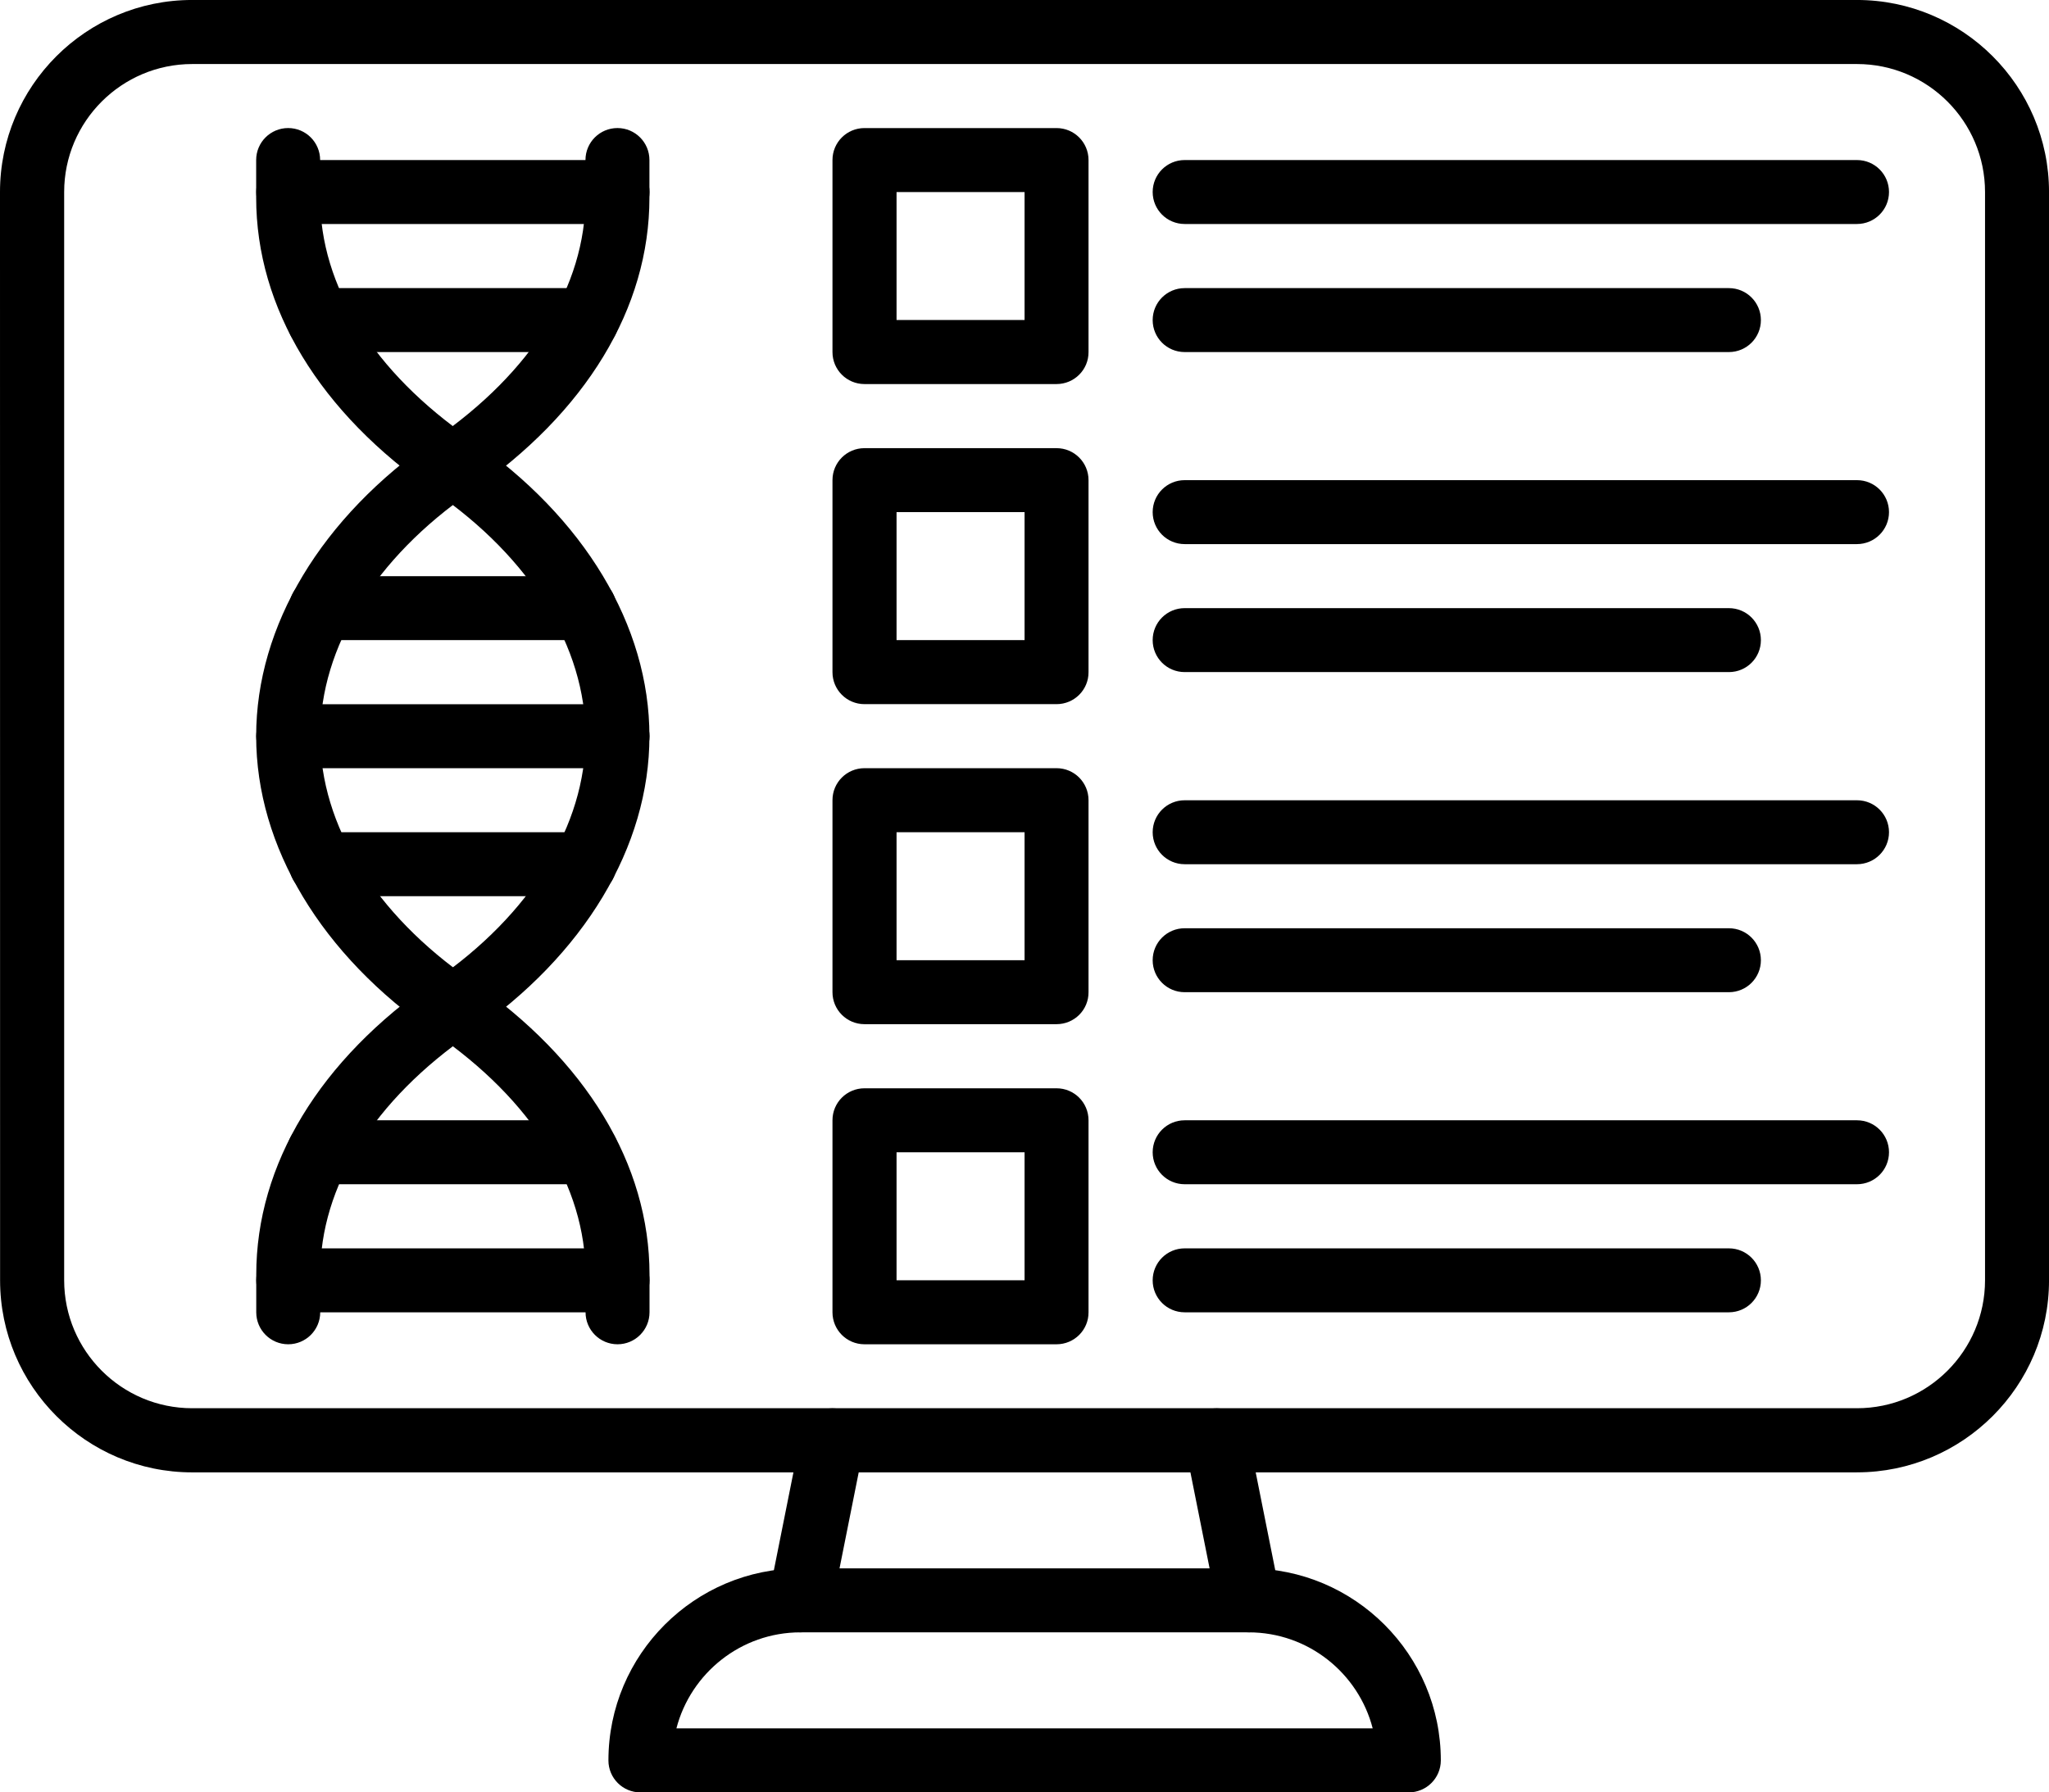 <?xml version="1.0" encoding="UTF-8" standalone="no"?>
<svg
   version="1.1"
   viewBox="-5 -10 93.09 81.453"
   id="svg1854"
   sodipodi:docname="bioinfo.svg"
   width="93.09"
   height="81.453"
   inkscape:version="1.2.1 (9c6d41e4, 2022-07-14)"
   xmlns:inkscape="http://www.inkscape.org/namespaces/inkscape"
   xmlns:sodipodi="http://sodipodi.sourceforge.net/DTD/sodipodi-0.dtd"
   xmlns="http://www.w3.org/2000/svg"
   xmlns:svg="http://www.w3.org/2000/svg">
  <defs
     id="defs1858" />
  <sodipodi:namedview
     id="namedview1856"
     pagecolor="#ffffff"
     bordercolor="#000000"
     borderopacity="0.25"
     inkscape:showpageshadow="2"
     inkscape:pageopacity="0.0"
     inkscape:pagecheckerboard="0"
     inkscape:deskcolor="#d1d1d1"
     showgrid="false"
     inkscape:zoom="6.1259259"
     inkscape:cx="46.6052"
     inkscape:cy="48.400846"
     inkscape:window-width="1390"
     inkscape:window-height="977"
     inkscape:window-x="0"
     inkscape:window-y="25"
     inkscape:window-maximized="0"
     inkscape:current-layer="svg1854" />
  <path
     d="m 79.364,56.91 h -75.633 c -4.812,0 -8.727,-3.914 -8.727,-8.727 l -0.004,-49.457 c 0,-4.812 3.914,-8.727 8.727,-8.727 h 75.637 c 4.812,0 8.727,3.914 8.727,8.727 v 49.453 c 0.004,4.812 -3.914,8.73 -8.727,8.73 z m -75.633,-64 c -3.207,0 -5.816,2.609 -5.816,5.816 v 49.453 c 0,3.207 2.609,5.816 5.816,5.816 h 75.637 c 3.207,0 5.816,-2.609 5.816,-5.816 v -49.453 c 0,-3.207 -2.609,-5.816 -5.816,-5.816 z"
     id="path1800" />
  <path
     d="m 59.001,71.453 h -34.906 c -0.805,0 -1.453,-0.652 -1.453,-1.453 0,-4.812 3.914,-8.727 8.727,-8.727 h 20.363 c 4.812,0 8.727,3.914 8.727,8.727 0,0.801 -0.652,1.453 -1.457,1.453 z m -33.27,-2.91 h 31.633 c -0.648,-2.508 -2.93,-4.363 -5.633,-4.363 h -20.367 c -2.703,0 -4.984,1.859 -5.633,4.363 z"
     id="path1802" />
  <path
     d="m 51.728,64.179 c -0.68,0 -1.285,-0.477 -1.426,-1.168 l -1.453,-7.273 c -0.156,-0.789 0.352,-1.555 1.141,-1.711 0.789,-0.156 1.555,0.352 1.711,1.141 l 1.453,7.273 c 0.156,0.789 -0.352,1.555 -1.141,1.711 -0.094,0.02 -0.191,0.027 -0.285,0.027 z"
     id="path1804" />
  <path
     d="m 31.368,64.179 c -0.094,0 -0.191,-0.008 -0.285,-0.027 -0.789,-0.156 -1.297,-0.922 -1.141,-1.711 l 1.453,-7.273 c 0.156,-0.789 0.922,-1.297 1.711,-1.141 0.789,0.156 1.297,0.922 1.141,1.711 l -1.453,7.273 c -0.141,0.691 -0.746,1.168 -1.426,1.168 z"
     id="path1806" />
  <path
     d="m 8.095,51.089 c -0.805,0 -1.453,-0.652 -1.453,-1.453 v -1.707 c 0,-5.019 2.879,-9.77 8.109,-13.371 4.356,-3 6.852,-7.047 6.852,-11.102 0,-4.051 -2.496,-8.098 -6.852,-11.102 -5.231,-3.606 -8.113,-8.355 -8.113,-13.375 v -1.707 c 0,-0.805 0.652,-1.453 1.453,-1.453 0.805,0 1.453,0.652 1.453,1.453 v 1.711 c 0,4.031 2.434,7.93 6.852,10.977 5.152,3.555 8.109,8.473 8.109,13.496 0,5.023 -2.957,9.941 -8.109,13.496 -4.414,3.043 -6.848,6.941 -6.848,10.973 v 1.711 c 0,0.801 -0.652,1.453 -1.453,1.453 z"
     id="path1808" />
  <path
     d="m 23.056,51.089 c -0.805,0 -1.453,-0.652 -1.453,-1.453 v -1.707 c 0,-4.035 -2.434,-7.934 -6.852,-10.977 -5.156,-3.559 -8.113,-8.477 -8.113,-13.5 0,-5.023 2.957,-9.941 8.109,-13.496 4.418,-3.047 6.852,-6.945 6.852,-10.977 v -1.707 c 0,-0.805 0.652,-1.453 1.453,-1.453 0.805,0 1.453,0.652 1.453,1.453 v 1.711 c 0,5.019 -2.879,9.766 -8.109,13.371 -4.352,3 -6.848,7.047 -6.848,11.098 0,4.051 2.496,8.098 6.852,11.102 5.231,3.606 8.109,8.355 8.109,13.371 v 1.711 c 0,0.801 -0.652,1.453 -1.453,1.453 z"
     id="path1810" />
  <path
     d="m 23.056,24.91 h -14.961 c -0.805,0 -1.453,-0.652 -1.453,-1.453 0,-0.805 0.652,-1.453 1.453,-1.453 h 14.961 c 0.805,0 1.453,0.652 1.453,1.453 0,0.801 -0.652,1.453 -1.453,1.453 z"
     id="path1812" />
  <path
     d="m 21.556,19.089 h -11.969 c -0.805,0 -1.453,-0.652 -1.453,-1.453 0,-0.805 0.652,-1.453 1.453,-1.453 h 11.969 c 0.805,0 1.453,0.652 1.453,1.453 0.004,0.801 -0.648,1.453 -1.453,1.453 z"
     id="path1814" />
  <path
     d="m 21.556,30.726 h -11.969 c -0.805,0 -1.453,-0.652 -1.453,-1.453 0,-0.805 0.652,-1.453 1.453,-1.453 h 11.969 c 0.805,0 1.453,0.652 1.453,1.453 0.004,0.801 -0.648,1.453 -1.453,1.453 z"
     id="path1816" />
  <path
     d="m 21.665,43.816 h -12.184 c -0.805,0 -1.453,-0.652 -1.453,-1.453 0,-0.805 0.652,-1.453 1.453,-1.453 h 12.184 c 0.805,0 1.453,0.652 1.453,1.453 0,0.805 -0.648,1.453 -1.453,1.453 z"
     id="path1818" />
  <path
     d="m 23.056,49.636 h -14.961 c -0.805,0 -1.453,-0.652 -1.453,-1.453 0,-0.805 0.652,-1.453 1.453,-1.453 h 14.961 c 0.805,0 1.453,0.652 1.453,1.453 0,0.801 -0.652,1.453 -1.453,1.453 z"
     id="path1820" />
  <path
     d="m 23.056,0.179 h -14.961 c -0.805,0 -1.453,-0.652 -1.453,-1.453 0,-0.805 0.652,-1.453 1.453,-1.453 h 14.961 c 0.805,0 1.453,0.652 1.453,1.453 0,0.805 -0.652,1.453 -1.453,1.453 z"
     id="path1822" />
  <path
     d="m 21.665,5.999 h -12.184 c -0.805,0 -1.453,-0.652 -1.453,-1.453 0,-0.805 0.652,-1.453 1.453,-1.453 h 12.184 c 0.805,0 1.453,0.652 1.453,1.453 0,0.801 -0.648,1.453 -1.453,1.453 z"
     id="path1824" />
  <path
     d="m 43.001,7.453 h -8.727 c -0.805,0 -1.453,-0.652 -1.453,-1.453 v -8.727 c 0,-0.805 0.652,-1.453 1.453,-1.453 h 8.727 c 0.805,0 1.453,0.652 1.453,1.453 v 8.727 c 0.004,0.801 -0.648,1.453 -1.453,1.453 z m -7.269,-2.91 h 5.816 v -5.816 h -5.816 z"
     id="path1826" />
  <path
     d="m 79.364,0.179 h -30.543 c -0.805,0 -1.453,-0.652 -1.453,-1.453 0,-0.805 0.652,-1.453 1.453,-1.453 h 30.547 c 0.805,0 1.453,0.652 1.453,1.453 0,0.805 -0.652,1.453 -1.457,1.453 z"
     id="path1828" />
  <path
     d="m 73.548,5.999 h -24.727 c -0.805,0 -1.453,-0.652 -1.453,-1.453 0,-0.805 0.652,-1.453 1.453,-1.453 h 24.727 c 0.805,0 1.453,0.652 1.453,1.453 0,0.801 -0.648,1.453 -1.453,1.453 z"
     id="path1830" />
  <path
     d="m 43.001,21.999 h -8.727 c -0.805,0 -1.453,-0.652 -1.453,-1.453 v -8.727 c 0,-0.805 0.652,-1.453 1.453,-1.453 h 8.727 c 0.805,0 1.453,0.652 1.453,1.453 v 8.727 c 0.004,0.801 -0.648,1.453 -1.453,1.453 z m -7.269,-2.91 h 5.816 v -5.816 h -5.816 z"
     id="path1832" />
  <path
     d="m 79.364,14.726 h -30.543 c -0.805,0 -1.453,-0.652 -1.453,-1.453 0,-0.805 0.652,-1.453 1.453,-1.453 h 30.547 c 0.805,0 1.453,0.652 1.453,1.453 0,0.801 -0.652,1.453 -1.457,1.453 z"
     id="path1834" />
  <path
     d="m 73.548,20.542 h -24.727 c -0.805,0 -1.453,-0.652 -1.453,-1.453 0,-0.805 0.652,-1.453 1.453,-1.453 h 24.727 c 0.805,0 1.453,0.652 1.453,1.453 0,0.805 -0.648,1.453 -1.453,1.453 z"
     id="path1836" />
  <path
     d="m 43.001,36.542 h -8.727 c -0.805,0 -1.453,-0.652 -1.453,-1.453 v -8.727 c 0,-0.805 0.652,-1.453 1.453,-1.453 h 8.727 c 0.805,0 1.453,0.652 1.453,1.453 v 8.727 c 0.004,0.805 -0.648,1.453 -1.453,1.453 z m -7.269,-2.906 h 5.816 v -5.816 h -5.816 z"
     id="path1838" />
  <path
     d="m 79.364,29.273 h -30.543 c -0.805,0 -1.453,-0.652 -1.453,-1.453 0,-0.805 0.652,-1.453 1.453,-1.453 h 30.547 c 0.805,0 1.453,0.652 1.453,1.453 0,0.801 -0.652,1.453 -1.457,1.453 z"
     id="path1840" />
  <path
     d="m 73.548,35.089 h -24.727 c -0.805,0 -1.453,-0.652 -1.453,-1.453 0,-0.805 0.652,-1.453 1.453,-1.453 h 24.727 c 0.805,0 1.453,0.652 1.453,1.453 0,0.801 -0.648,1.453 -1.453,1.453 z"
     id="path1842" />
  <path
     d="m 43.001,51.089 h -8.727 c -0.805,0 -1.453,-0.652 -1.453,-1.453 v -8.727 c 0,-0.805 0.652,-1.453 1.453,-1.453 h 8.727 c 0.805,0 1.453,0.652 1.453,1.453 v 8.727 c 0.004,0.801 -0.648,1.453 -1.453,1.453 z m -7.269,-2.91 h 5.816 v -5.816 h -5.816 z"
     id="path1844" />
  <path
     d="m 79.364,43.816 h -30.543 c -0.805,0 -1.453,-0.652 -1.453,-1.453 0,-0.805 0.652,-1.453 1.453,-1.453 h 30.547 c 0.805,0 1.453,0.652 1.453,1.453 0,0.805 -0.652,1.453 -1.457,1.453 z"
     id="path1846" />
  <path
     d="m 73.548,49.636 h -24.727 c -0.805,0 -1.453,-0.652 -1.453,-1.453 0,-0.805 0.652,-1.453 1.453,-1.453 h 24.727 c 0.805,0 1.453,0.652 1.453,1.453 0,0.801 -0.648,1.453 -1.453,1.453 z"
     id="path1848" />
</svg>
